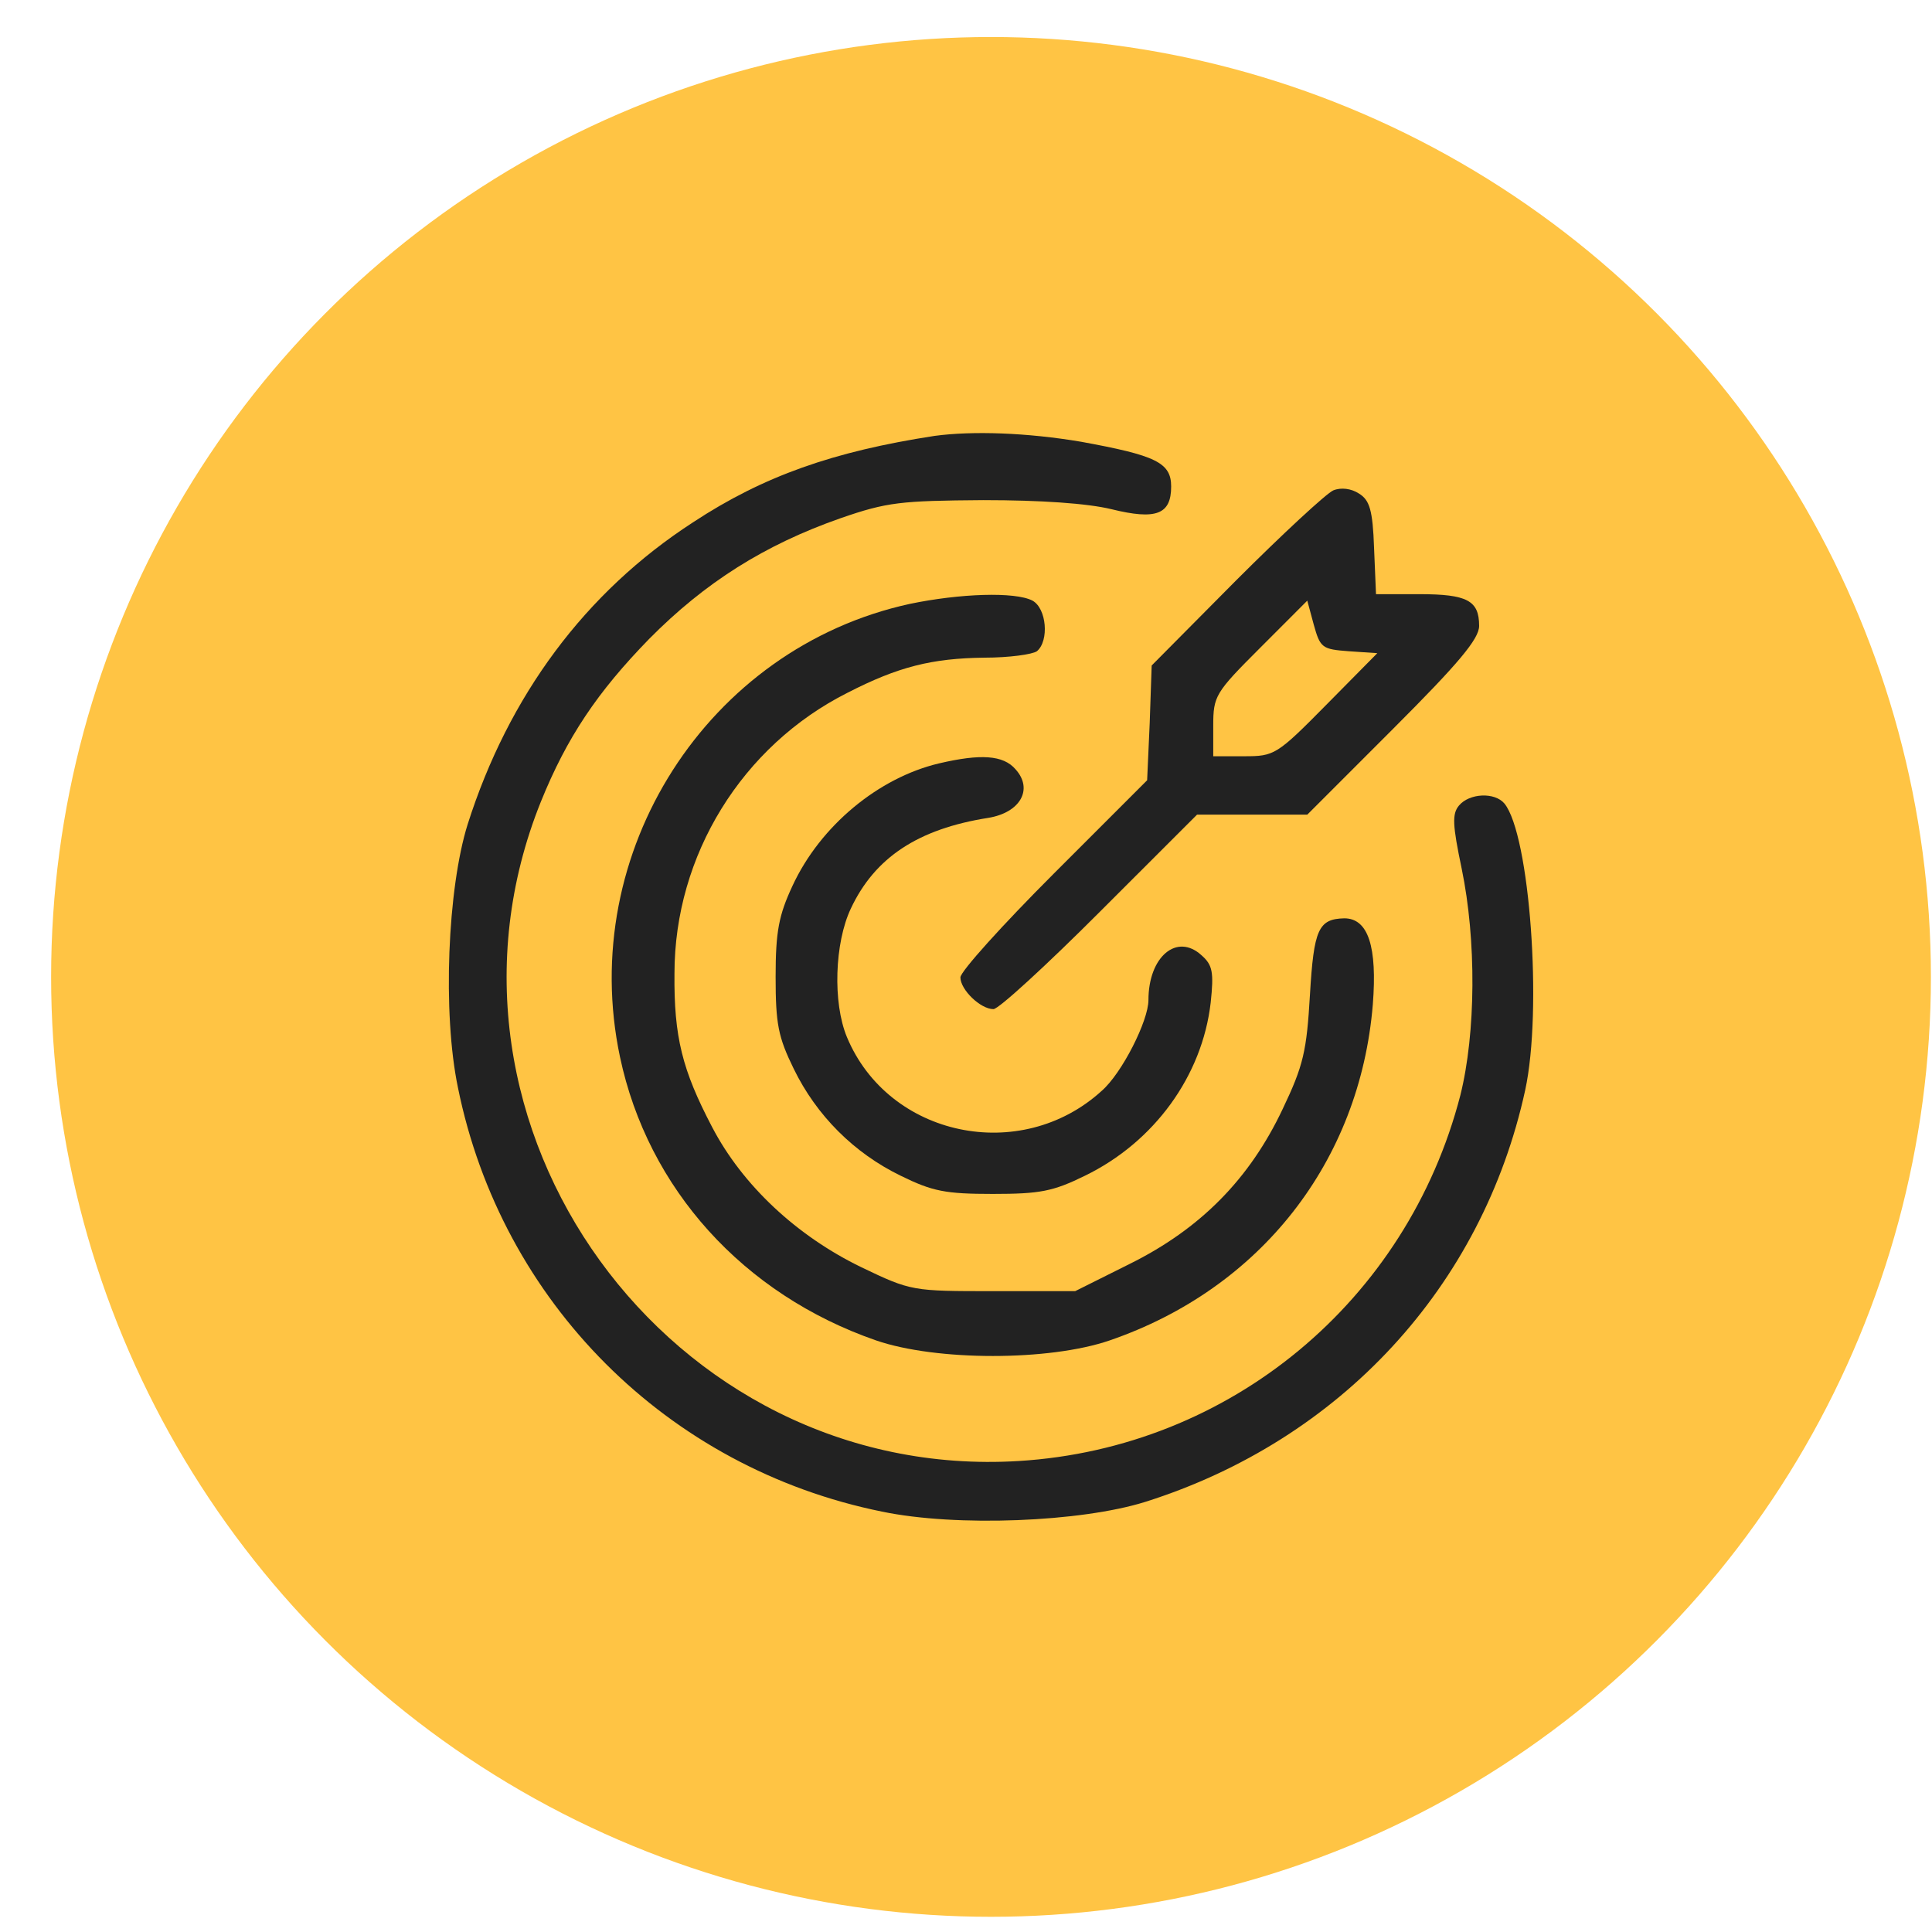 <svg width="37" height="37" viewBox="0 0 37 37" fill="none" xmlns="http://www.w3.org/2000/svg">
<circle cx="18.979" cy="18.709" r="18" fill="#FFC444"/>
<path d="M17.897 8.348C15.96 8.646 14.618 9.118 13.277 10C11.204 11.341 9.738 13.328 8.956 15.787C8.571 17.016 8.472 19.4 8.77 20.828C9.602 24.938 12.781 28.117 16.891 28.949C18.319 29.247 20.703 29.148 21.932 28.763C25.67 27.583 28.389 24.64 29.209 20.878C29.544 19.338 29.296 15.985 28.812 15.389C28.625 15.166 28.141 15.19 27.942 15.426C27.806 15.588 27.818 15.799 27.992 16.631C28.278 18.009 28.265 19.785 27.967 20.977C26.949 24.913 23.559 27.732 19.511 27.98C12.818 28.39 7.863 21.548 10.359 15.352C10.856 14.123 11.44 13.253 12.433 12.235C13.501 11.155 14.643 10.434 16.096 9.925C16.99 9.615 17.251 9.59 18.828 9.578C19.933 9.578 20.827 9.64 21.287 9.752C22.143 9.963 22.429 9.851 22.429 9.317C22.429 8.857 22.131 8.721 20.703 8.46C19.672 8.286 18.629 8.249 17.897 8.348Z" fill="#222222"/>
<path d="M25.533 9.392C25.396 9.454 24.564 10.224 23.67 11.118L22.056 12.745L22.018 13.85L21.969 14.943L20.181 16.731C19.2 17.712 18.393 18.606 18.393 18.718C18.393 18.954 18.777 19.326 19.026 19.326C19.125 19.326 20.044 18.482 21.062 17.463L22.925 15.601H23.98H25.036L26.688 13.949C27.929 12.708 28.327 12.236 28.327 11.987C28.327 11.503 28.103 11.379 27.184 11.379H26.352L26.315 10.497C26.29 9.765 26.228 9.578 26.029 9.454C25.88 9.355 25.682 9.33 25.533 9.392ZM25.831 12.472L26.377 12.509L25.396 13.502C24.452 14.459 24.403 14.483 23.831 14.483H23.235V13.9C23.235 13.329 23.273 13.266 24.13 12.41L25.036 11.503L25.16 11.963C25.284 12.41 25.322 12.434 25.831 12.472Z" fill="#222222"/>
<path d="M17.425 11.565C13.551 12.409 11.042 16.32 11.874 20.244C12.408 22.765 14.234 24.789 16.779 25.671C17.934 26.068 20.095 26.068 21.25 25.671C24.143 24.677 26.043 22.244 26.291 19.238C26.378 18.133 26.204 17.587 25.745 17.587C25.248 17.599 25.161 17.798 25.087 19.052C25.024 20.133 24.962 20.406 24.565 21.238C23.932 22.579 22.988 23.535 21.634 24.206L20.591 24.727H19.027C17.475 24.727 17.45 24.727 16.494 24.268C15.264 23.672 14.221 22.703 13.638 21.585C13.066 20.493 12.905 19.859 12.917 18.642C12.917 16.383 14.209 14.284 16.233 13.266C17.201 12.769 17.847 12.607 18.853 12.595C19.325 12.595 19.772 12.533 19.859 12.471C20.095 12.272 20.045 11.651 19.772 11.502C19.436 11.329 18.381 11.366 17.425 11.565Z" fill="#222222"/>
<path d="M17.983 14.62C16.828 14.893 15.71 15.812 15.176 16.967C14.916 17.526 14.854 17.836 14.854 18.705C14.854 19.612 14.903 19.86 15.201 20.469C15.636 21.363 16.356 22.083 17.25 22.517C17.858 22.816 18.107 22.865 19.013 22.865C19.92 22.865 20.168 22.816 20.777 22.517C22.105 21.872 23.024 20.605 23.186 19.202C23.248 18.619 23.223 18.482 23.012 18.296C22.54 17.861 21.994 18.32 21.994 19.152C21.994 19.55 21.485 20.556 21.099 20.891C19.547 22.306 17.014 21.773 16.219 19.86C15.946 19.202 15.983 18.06 16.294 17.401C16.753 16.421 17.585 15.874 18.927 15.663C19.535 15.564 19.796 15.117 19.448 14.732C19.212 14.459 18.777 14.434 17.983 14.62Z" fill="#222222"/>
</svg>
